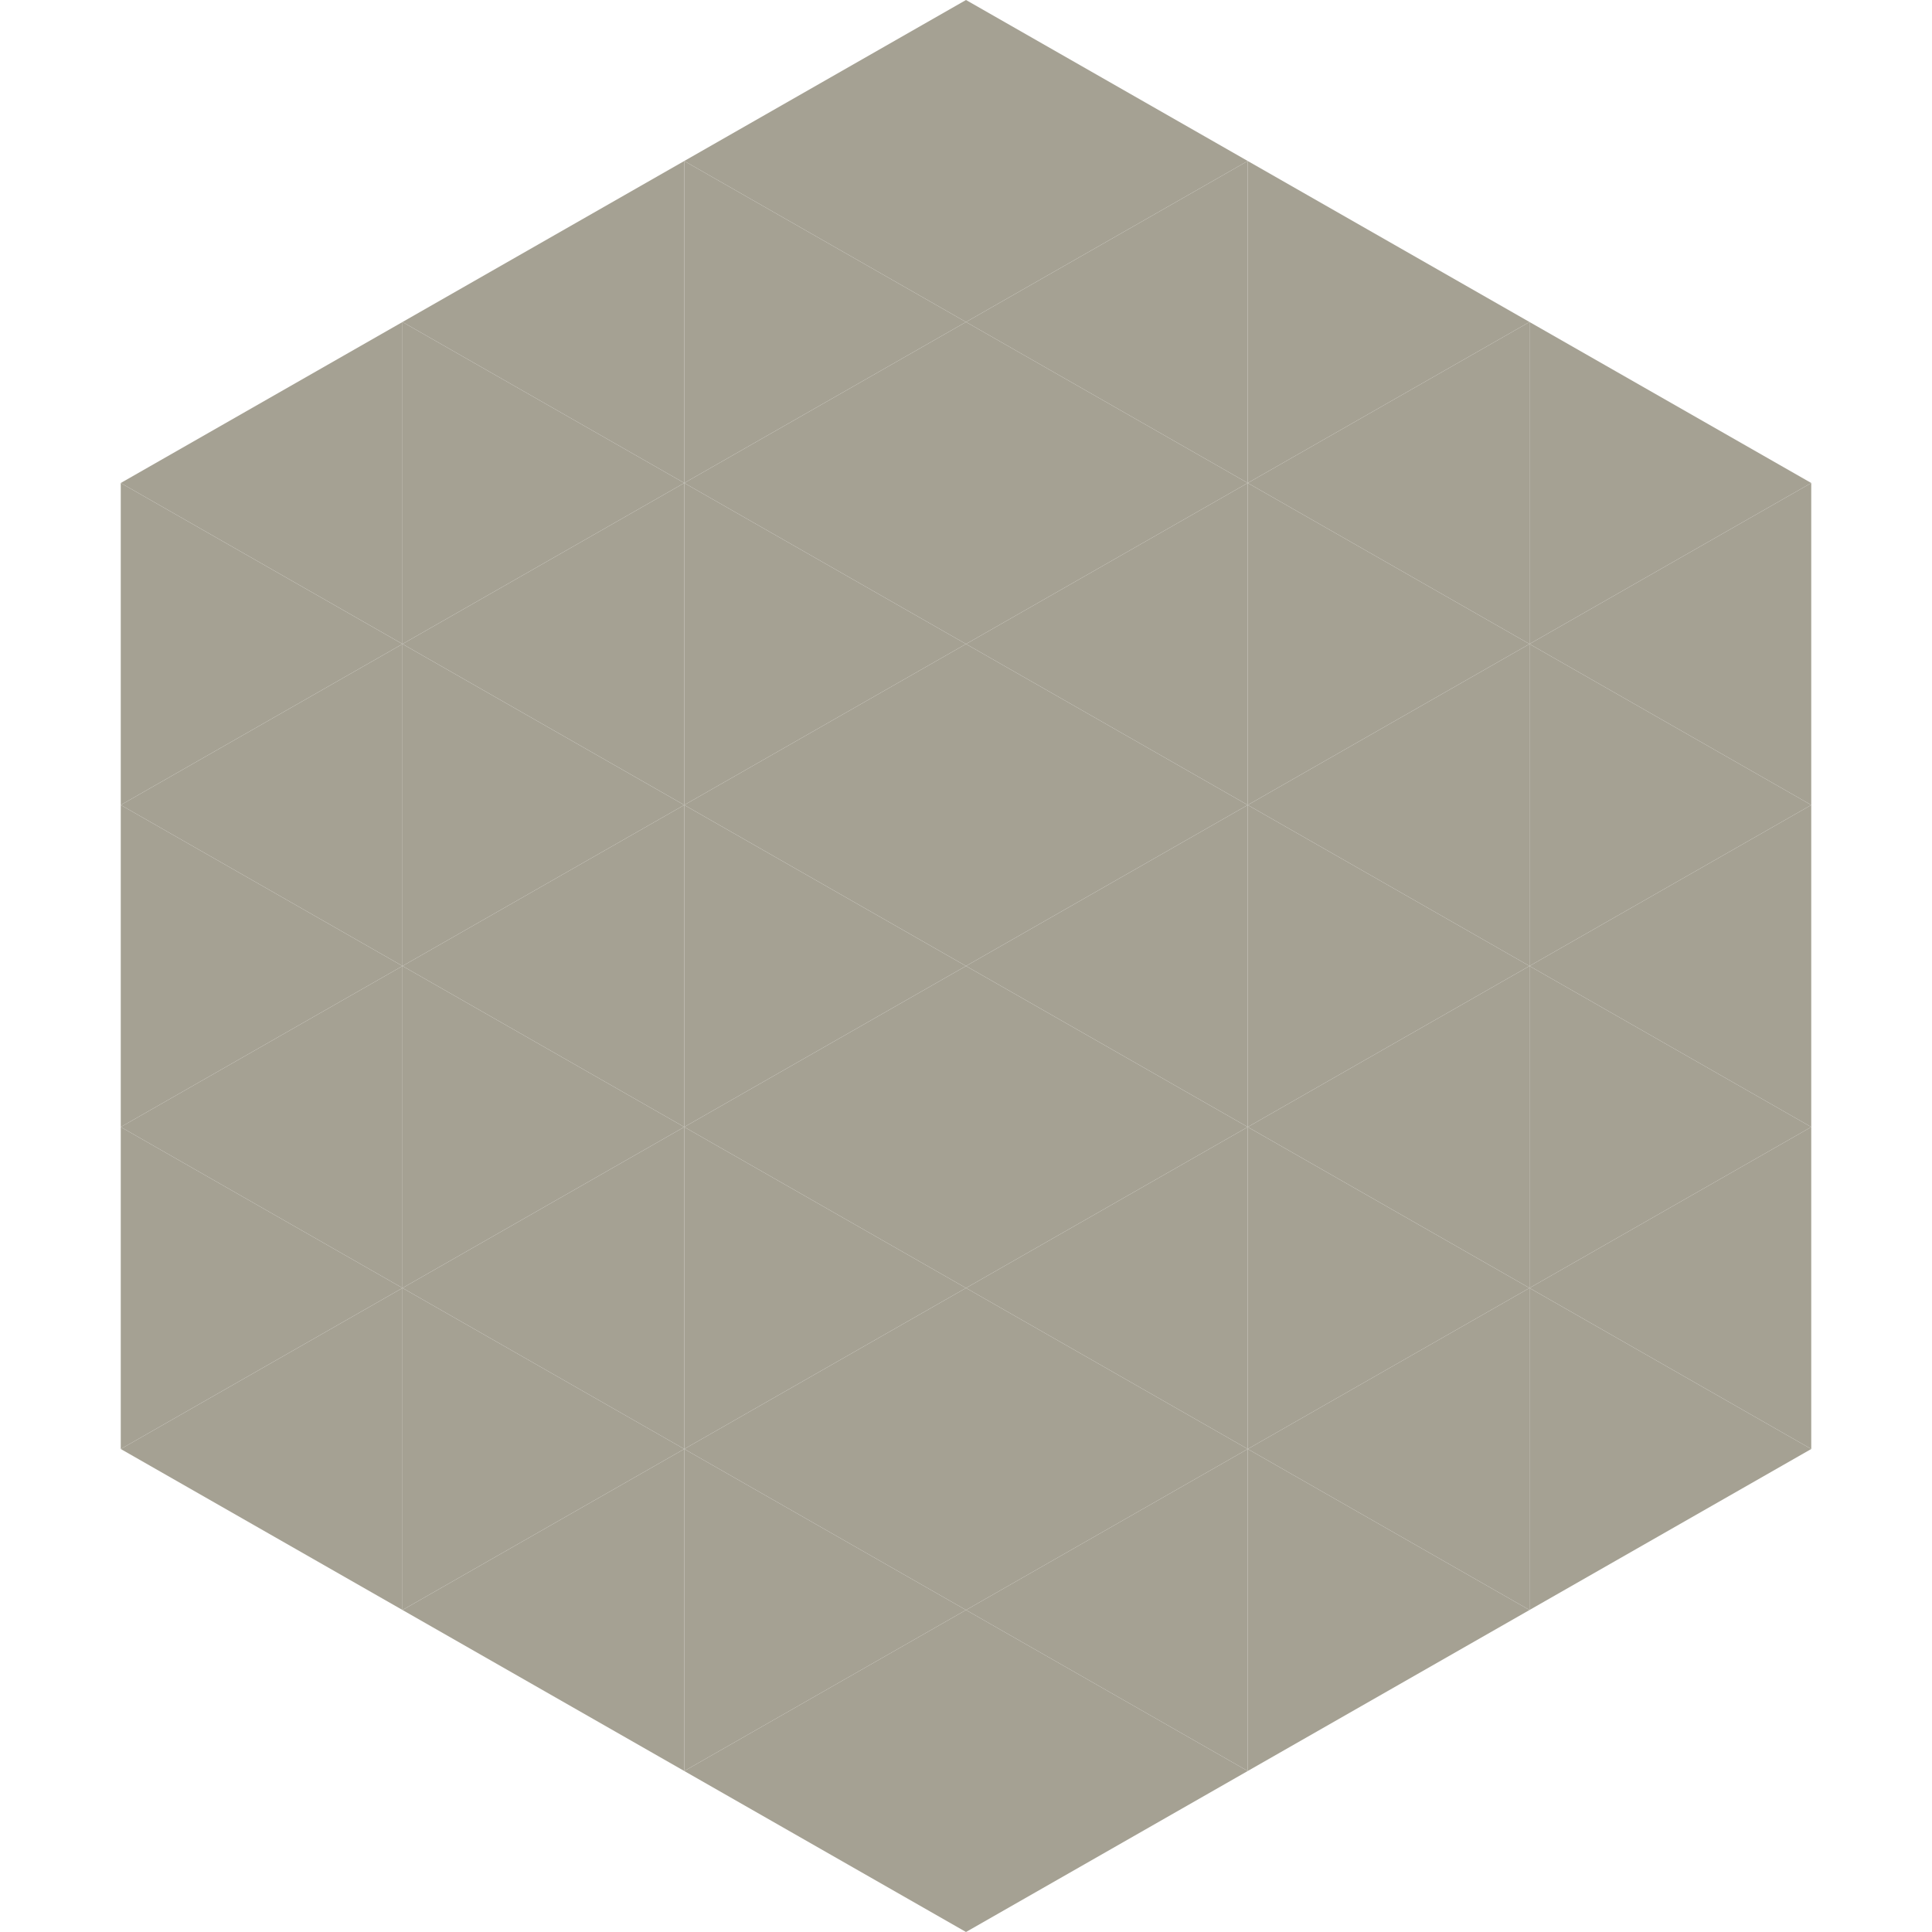 <?xml version="1.0"?>
<!-- Generated by SVGo -->
<svg width="240" height="240"
     xmlns="http://www.w3.org/2000/svg"
     xmlns:xlink="http://www.w3.org/1999/xlink">
<polygon points="50,40 15,60 50,80" style="fill:rgb(165,161,147)" />
<polygon points="190,40 225,60 190,80" style="fill:rgb(165,161,147)" />
<polygon points="15,60 50,80 15,100" style="fill:rgb(165,161,147)" />
<polygon points="225,60 190,80 225,100" style="fill:rgb(165,161,147)" />
<polygon points="50,80 15,100 50,120" style="fill:rgb(165,161,147)" />
<polygon points="190,80 225,100 190,120" style="fill:rgb(165,161,147)" />
<polygon points="15,100 50,120 15,140" style="fill:rgb(165,161,147)" />
<polygon points="225,100 190,120 225,140" style="fill:rgb(165,161,147)" />
<polygon points="50,120 15,140 50,160" style="fill:rgb(165,161,147)" />
<polygon points="190,120 225,140 190,160" style="fill:rgb(165,161,147)" />
<polygon points="15,140 50,160 15,180" style="fill:rgb(165,161,147)" />
<polygon points="225,140 190,160 225,180" style="fill:rgb(165,161,147)" />
<polygon points="50,160 15,180 50,200" style="fill:rgb(165,161,147)" />
<polygon points="190,160 225,180 190,200" style="fill:rgb(165,161,147)" />
<polygon points="15,180 50,200 15,220" style="fill:rgb(255,255,255); fill-opacity:0" />
<polygon points="225,180 190,200 225,220" style="fill:rgb(255,255,255); fill-opacity:0" />
<polygon points="50,0 85,20 50,40" style="fill:rgb(255,255,255); fill-opacity:0" />
<polygon points="190,0 155,20 190,40" style="fill:rgb(255,255,255); fill-opacity:0" />
<polygon points="85,20 50,40 85,60" style="fill:rgb(165,161,147)" />
<polygon points="155,20 190,40 155,60" style="fill:rgb(165,161,147)" />
<polygon points="50,40 85,60 50,80" style="fill:rgb(165,161,147)" />
<polygon points="190,40 155,60 190,80" style="fill:rgb(165,161,147)" />
<polygon points="85,60 50,80 85,100" style="fill:rgb(165,161,147)" />
<polygon points="155,60 190,80 155,100" style="fill:rgb(165,161,147)" />
<polygon points="50,80 85,100 50,120" style="fill:rgb(165,161,147)" />
<polygon points="190,80 155,100 190,120" style="fill:rgb(165,161,147)" />
<polygon points="85,100 50,120 85,140" style="fill:rgb(165,161,147)" />
<polygon points="155,100 190,120 155,140" style="fill:rgb(165,161,147)" />
<polygon points="50,120 85,140 50,160" style="fill:rgb(165,161,147)" />
<polygon points="190,120 155,140 190,160" style="fill:rgb(165,161,147)" />
<polygon points="85,140 50,160 85,180" style="fill:rgb(165,161,147)" />
<polygon points="155,140 190,160 155,180" style="fill:rgb(165,161,147)" />
<polygon points="50,160 85,180 50,200" style="fill:rgb(165,161,147)" />
<polygon points="190,160 155,180 190,200" style="fill:rgb(165,161,147)" />
<polygon points="85,180 50,200 85,220" style="fill:rgb(165,161,147)" />
<polygon points="155,180 190,200 155,220" style="fill:rgb(165,161,147)" />
<polygon points="120,0 85,20 120,40" style="fill:rgb(165,161,147)" />
<polygon points="120,0 155,20 120,40" style="fill:rgb(165,161,147)" />
<polygon points="85,20 120,40 85,60" style="fill:rgb(165,161,147)" />
<polygon points="155,20 120,40 155,60" style="fill:rgb(165,161,147)" />
<polygon points="120,40 85,60 120,80" style="fill:rgb(165,161,147)" />
<polygon points="120,40 155,60 120,80" style="fill:rgb(165,161,147)" />
<polygon points="85,60 120,80 85,100" style="fill:rgb(165,161,147)" />
<polygon points="155,60 120,80 155,100" style="fill:rgb(165,161,147)" />
<polygon points="120,80 85,100 120,120" style="fill:rgb(165,161,147)" />
<polygon points="120,80 155,100 120,120" style="fill:rgb(165,161,147)" />
<polygon points="85,100 120,120 85,140" style="fill:rgb(165,161,147)" />
<polygon points="155,100 120,120 155,140" style="fill:rgb(165,161,147)" />
<polygon points="120,120 85,140 120,160" style="fill:rgb(165,161,147)" />
<polygon points="120,120 155,140 120,160" style="fill:rgb(165,161,147)" />
<polygon points="85,140 120,160 85,180" style="fill:rgb(165,161,147)" />
<polygon points="155,140 120,160 155,180" style="fill:rgb(165,161,147)" />
<polygon points="120,160 85,180 120,200" style="fill:rgb(165,161,147)" />
<polygon points="120,160 155,180 120,200" style="fill:rgb(165,161,147)" />
<polygon points="85,180 120,200 85,220" style="fill:rgb(165,161,147)" />
<polygon points="155,180 120,200 155,220" style="fill:rgb(165,161,147)" />
<polygon points="120,200 85,220 120,240" style="fill:rgb(165,161,147)" />
<polygon points="120,200 155,220 120,240" style="fill:rgb(165,161,147)" />
<polygon points="85,220 120,240 85,260" style="fill:rgb(255,255,255); fill-opacity:0" />
<polygon points="155,220 120,240 155,260" style="fill:rgb(255,255,255); fill-opacity:0" />
</svg>
